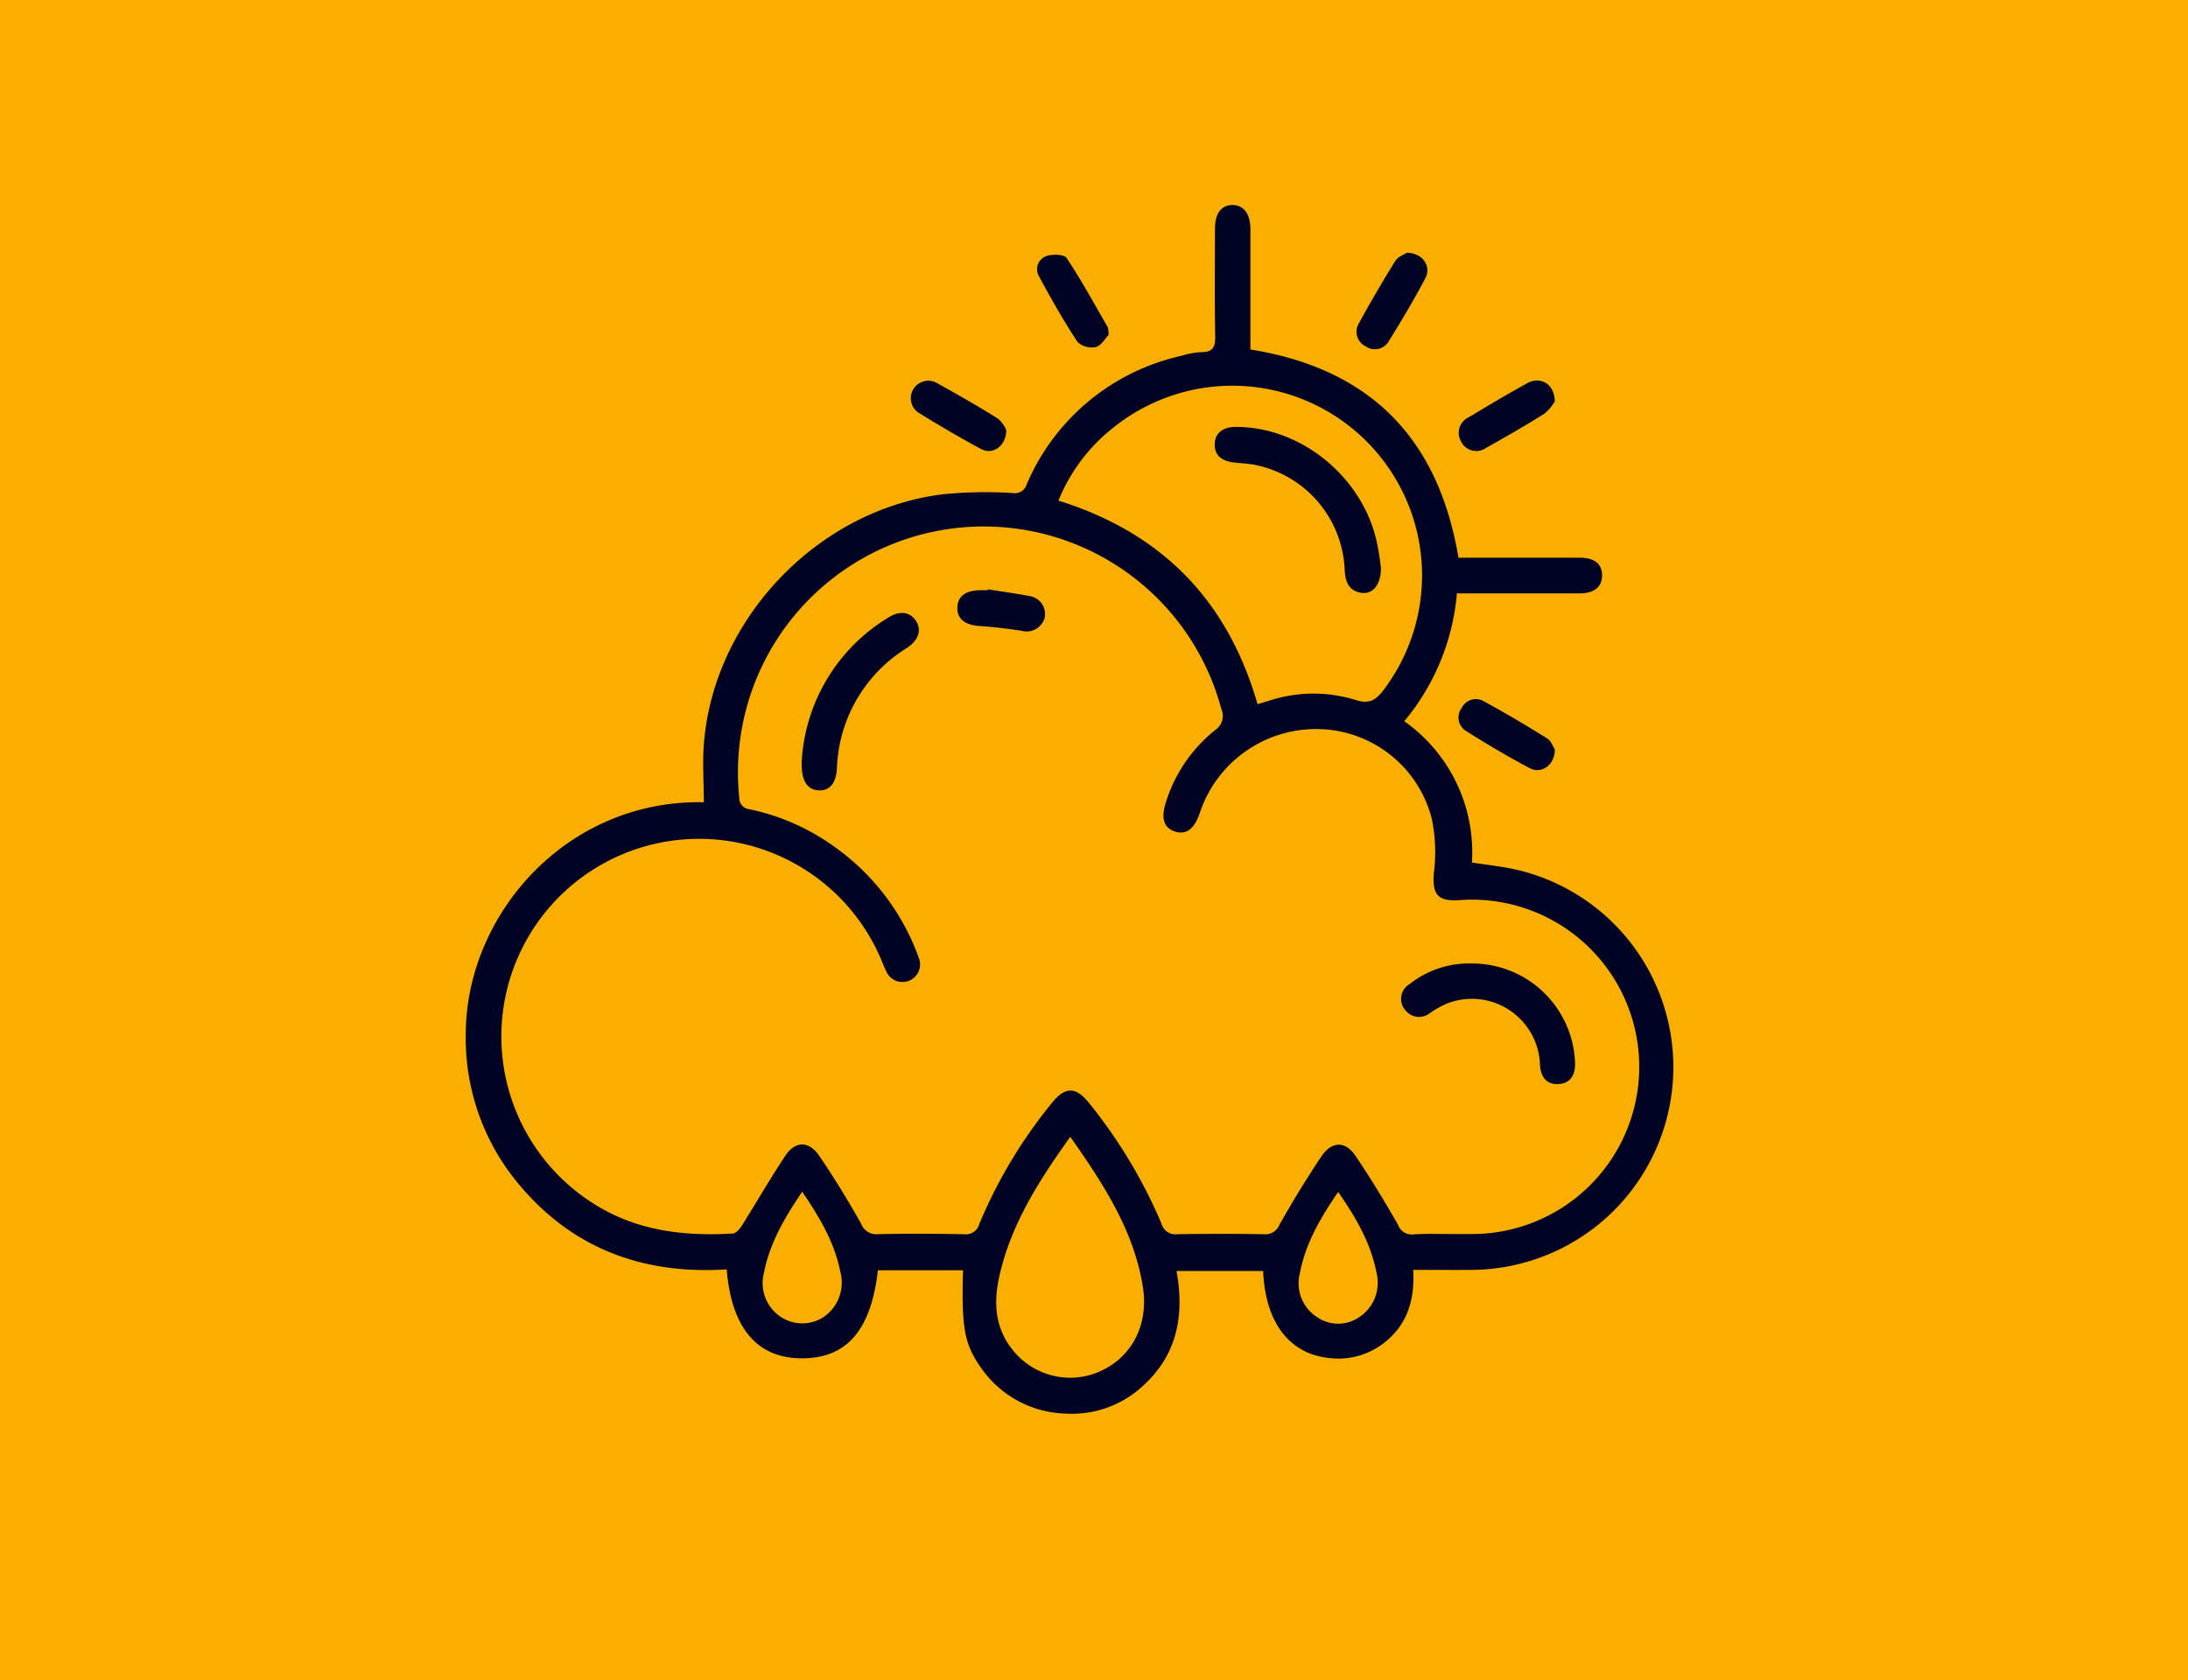 <svg xmlns="http://www.w3.org/2000/svg" id="Gruppe_2287" data-name="Gruppe 2287" width="250" height="192" viewBox="0 0 250 192"><rect id="Rechteck_972" data-name="Rechteck 972" width="250" height="192" fill="#f9ae00"></rect><g id="all_wetter_icon" transform="translate(53.219 23.433)"><path id="Pfad_2544" data-name="Pfad 2544" d="M87.214,151.941H77.489c-.793,6.935-3.634,10.135-8.855,10.058-4.99-.077-7.882-3.506-8.42-10.16-9.6.614-17.787-2.406-23.98-10.007A25.938,25.938,0,0,1,30.4,124.89c.051-13.615,11.517-26.769,27.2-26.437,0-2.3-.179-4.632.026-6.91C58.858,77.263,70.835,64.9,85.064,63.238a49.7,49.7,0,0,1,7.806-.128,1.4,1.4,0,0,0,1.612-.973,25.146,25.146,0,0,1,17.607-14.69,9.949,9.949,0,0,1,2.278-.435c1.331.026,1.689-.512,1.663-1.791-.077-4.12-.026-8.241-.026-12.335,0-1.715.717-2.662,1.945-2.687,1.305-.026,2.1.972,2.1,2.738V46.706c13.641,2.2,21.472,10.083,23.775,23.8h13.9c1.612,0,2.482.691,2.508,1.971.026,1.331-.87,2.1-2.559,2.1H143.645a26.25,26.25,0,0,1-6.014,14.613,18.321,18.321,0,0,1,7.729,16.149c1.791.282,3.583.461,5.3.87a23.167,23.167,0,0,1-5.2,45.682c-2.227.026-4.427,0-6.808,0,.2,3.4-.665,6.321-3.4,8.394A8.413,8.413,0,0,1,129.39,162c-4.76-.333-7.626-3.941-7.882-9.981h-9.9c.921,5.042.1,9.571-3.839,13.129a11.869,11.869,0,0,1-8.778,3.173,12.168,12.168,0,0,1-9.725-5.246C87.368,160.361,87.035,158.595,87.214,151.941Zm55.458-4.146h3.046a19.107,19.107,0,1,0-1.766-38.158c-2.559.179-3.173-.691-2.918-3.276a18.92,18.92,0,0,0-.256-6.014,13.616,13.616,0,0,0-13.052-10.262,13.989,13.989,0,0,0-13.462,9.6c-.614,1.843-1.587,2.534-2.866,2.1s-1.587-1.561-.972-3.429a17.046,17.046,0,0,1,5.579-8.138,1.962,1.962,0,0,0,.717-2.457,28.09,28.09,0,0,0-55.075,10.16,1.277,1.277,0,0,0,1.177,1.331,25.4,25.4,0,0,1,9.853,4.4,26.49,26.49,0,0,1,9.469,12.54,2.013,2.013,0,1,1-3.711,1.561c-.154-.307-.282-.614-.409-.921A22.588,22.588,0,1,0,45.4,144.57c4.811,2.918,10.083,3.481,15.509,3.173.384-.026.793-.537,1.049-.921,1.663-2.662,3.225-5.374,4.965-7.985,1.152-1.715,2.687-1.689,3.864.026,1.715,2.508,3.3,5.118,4.786,7.754a1.831,1.831,0,0,0,1.843,1.2c3.3-.077,6.577-.051,9.879,0a1.587,1.587,0,0,0,1.791-1.2,55.879,55.879,0,0,1,8.343-13.871c1.459-1.791,2.662-1.791,4.12,0a57.467,57.467,0,0,1,8.343,13.871,1.653,1.653,0,0,0,1.817,1.2c3.3-.051,6.577-.051,9.879,0a1.711,1.711,0,0,0,1.766-1.049c1.51-2.687,3.122-5.323,4.837-7.882,1.177-1.715,2.713-1.74,3.864-.026,1.74,2.559,3.327,5.2,4.863,7.882a1.651,1.651,0,0,0,1.74,1.1C139.96,147.744,141.316,147.795,142.672,147.795Zm-21.8-60.551c.461-.154.845-.256,1.2-.358a16.225,16.225,0,0,1,9.981-.128c1.587.512,2.329.026,3.225-1.152a21.683,21.683,0,0,0-30.762-30.071,20.323,20.323,0,0,0-6.4,8.445C109.914,67.666,117.438,75.343,120.868,87.244Zm-21.4,49.444c-3.609,5.042-6.756,9.981-8.087,15.842-.691,3.02-.563,5.963,1.51,8.522a8.365,8.365,0,0,0,9.93,2.457c3.685-1.612,5.63-5.374,4.939-9.674C106.741,147.411,103.286,142.114,99.473,136.688Zm30.608,6.3c-2.047,2.994-3.736,5.886-4.376,9.29a4.6,4.6,0,0,0,2,5.042,4.244,4.244,0,0,0,4.786-.026,4.7,4.7,0,0,0,1.971-5.067C133.817,148.844,132.128,145.952,130.081,142.984Zm-61.242-.026c-2.022,2.994-3.685,5.835-4.351,9.188a4.642,4.642,0,0,0,1.868,5.093,4.453,4.453,0,0,0,4.914.051,4.777,4.777,0,0,0,1.919-5.221C72.524,148.742,70.835,145.9,68.839,142.958Z" transform="translate(-30.399 -30.198)" fill="#000324"></path><path id="Pfad_2545" data-name="Pfad 2545" d="M433.819,51.5c1.843.026,2.841,1.561,2.124,2.918-1.28,2.431-2.687,4.786-4.146,7.14a1.827,1.827,0,0,1-2.662.64,1.846,1.846,0,0,1-.793-2.61c1.305-2.406,2.713-4.786,4.146-7.115C432.82,51.935,433.537,51.7,433.819,51.5Z" transform="translate(-326.305 -46.048)" fill="#000324"></path><path id="Pfad_2546" data-name="Pfad 2546" d="M239.65,114.024c0,1.817-1.536,2.866-2.841,2.175-2.457-1.305-4.863-2.738-7.243-4.2a2,2,0,0,1,2.022-3.429c2.406,1.331,4.786,2.687,7.115,4.146A3.51,3.51,0,0,1,239.65,114.024Z" transform="translate(-177.896 -88.304)" fill="#000324"></path><path id="Pfad_2547" data-name="Pfad 2547" d="M484.651,110.952a5.188,5.188,0,0,1-1.2,1.408c-2.175,1.356-4.376,2.636-6.628,3.89a1.942,1.942,0,0,1-2.866-.691,1.967,1.967,0,0,1,.9-2.815c2.2-1.331,4.4-2.636,6.628-3.864C482.988,108.034,484.626,108.93,484.651,110.952Z" transform="translate(-360.222 -88.507)" fill="#000324"></path><path id="Pfad_2548" data-name="Pfad 2548" d="M293.626,61.554c-.358.358-.819,1.2-1.433,1.382a2.35,2.35,0,0,1-2.124-.589c-1.587-2.406-3.02-4.939-4.4-7.5a1.586,1.586,0,0,1,.845-2.3c.691-.256,2.022-.2,2.3.2,1.715,2.559,3.173,5.272,4.735,7.959A5.208,5.208,0,0,1,293.626,61.554Z" transform="translate(-220.176 -46.71)" fill="#000324"></path><path id="Pfad_2549" data-name="Pfad 2549" d="M484.663,256.572c.026,1.766-1.51,2.841-2.841,2.15-2.482-1.305-4.888-2.738-7.243-4.223a1.818,1.818,0,0,1-.537-2.687,1.786,1.786,0,0,1,2.508-.742c2.457,1.331,4.862,2.764,7.243,4.248C484.254,255.6,484.484,256.29,484.663,256.572Z" transform="translate(-360.233 -194.357)" fill="#000324"></path><path id="Pfad_2550" data-name="Pfad 2550" d="M456.038,368.893A11.764,11.764,0,0,1,467.81,380c.128,1.587-.512,2.559-1.766,2.662-1.305.128-2.15-.614-2.227-2.227a7.791,7.791,0,0,0-10.442-7.038,10.358,10.358,0,0,0-2.15,1.177,1.985,1.985,0,0,1-2.841-.409,1.944,1.944,0,0,1,.537-2.918A10.942,10.942,0,0,1,456.038,368.893Z" transform="translate(-341.077 -282.212)" fill="#000324"></path><path id="Pfad_2551" data-name="Pfad 2551" d="M180.383,229.3a20.564,20.564,0,0,1,9.827-16.353c1.331-.87,2.508-.717,3.2.307.717,1.049.333,2.252-1.049,3.148a16.826,16.826,0,0,0-7.959,13.743c-.1,1.715-.845,2.585-2.124,2.508C181,232.555,180.306,231.557,180.383,229.3Z" transform="translate(-141.995 -165.759)" fill="#000324"></path><path id="Pfad_2552" data-name="Pfad 2552" d="M253.379,201.8c1.561.256,3.148.461,4.709.768a2.069,2.069,0,0,1,1.766,2.534,2.143,2.143,0,0,1-2.636,1.433c-1.561-.23-3.148-.435-4.735-.537-1.663-.1-2.61-.768-2.585-2.073,0-1.305.921-2,2.61-2.022h.87Z" transform="translate(-193.723 -157.883)" fill="#000324"></path><path id="Pfad_2553" data-name="Pfad 2553" d="M383.782,145.473c-.026,1.945-1.024,3.1-2.482,2.738-1.305-.333-1.587-1.356-1.663-2.559a12.763,12.763,0,0,0-10.16-12c-.845-.179-1.715-.2-2.585-.307-1.408-.179-2.15-.9-2.1-2.1.026-1.228.9-1.945,2.38-1.945,7.626-.051,14.818,5.989,16.225,13.615C383.577,143.759,383.68,144.6,383.782,145.473Z" transform="translate(-279.212 -103.937)" fill="#000324"></path></g></svg>